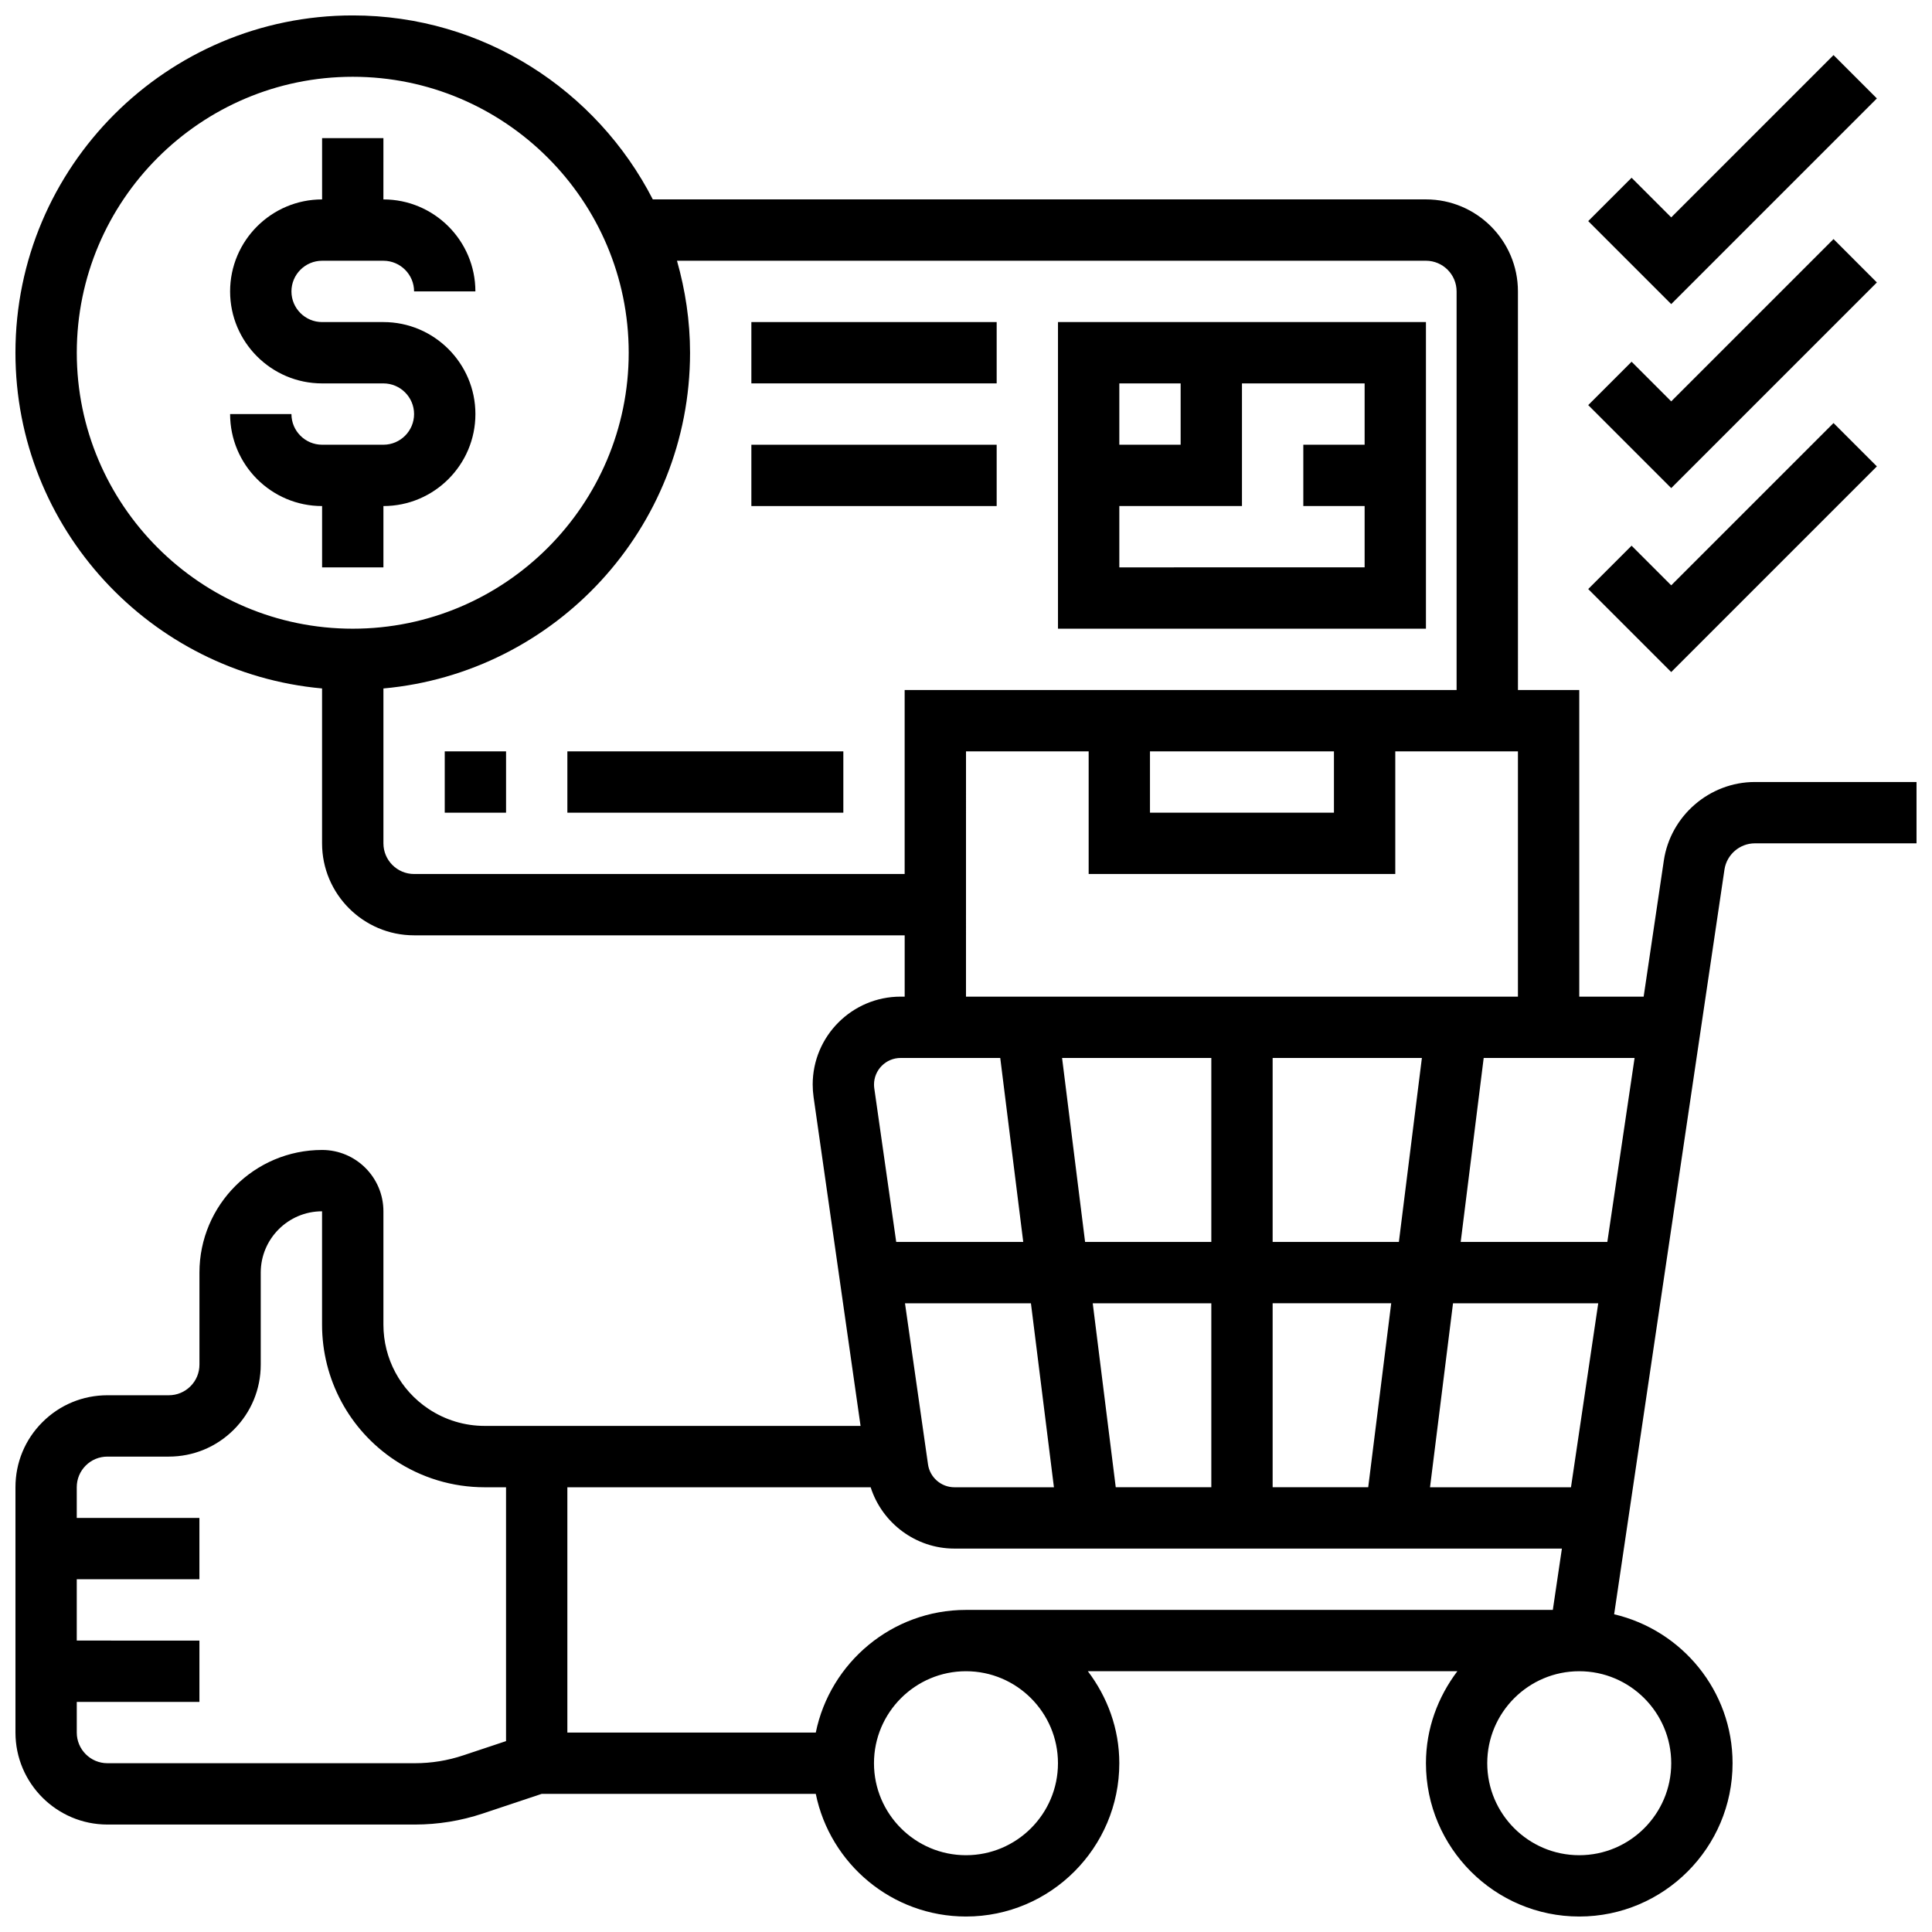 <?xml version="1.0" encoding="UTF-8"?>
<!-- Uploaded to: ICON Repo, www.svgrepo.com, Generator: ICON Repo Mixer Tools -->
<svg width="800px" height="800px" version="1.1" viewBox="144 144 512 512" xmlns="http://www.w3.org/2000/svg">
 <defs>
  <clipPath id="a">
   <path d="m148.09 148.09h503.81v503.81h-503.81z"/>
  </clipPath>
 </defs>
 <g clip-path="url(#a)">
  <path d="m609.05 351.24c-11.992 0-22.355 8.945-24.117 20.812l-5.348 36.07h-17.062v-81.262h-16.25l-0.004-105.64c0-13.441-10.938-24.379-24.379-24.379h-204.89c-14.828-28.895-44.871-48.754-79.52-48.754-49.285 0-89.387 40.102-89.387 89.387 0 46.547 35.77 84.852 81.258 88.973v41.043c0 13.441 10.938 24.379 24.379 24.379h130.02v16.25h-1.082c-12.844 0-23.297 10.449-23.297 23.297 0 1.098 0.082 2.195 0.234 3.301l12.453 87.164h-99.609c-5.312 0-10.465-1.559-14.887-4.512-7.484-4.977-11.953-13.332-11.953-22.328v-30.039c0-8.965-7.289-16.25-16.25-16.25-17.926 0-32.504 14.578-32.504 32.504v24.379c0 2.168-0.844 4.219-2.383 5.746-1.535 1.531-3.574 2.375-5.746 2.375h-16.25-0.008c-6.508 0-12.629 2.535-17.227 7.133-4.609 4.602-7.144 10.719-7.144 17.238v65.016c0 13.441 10.938 24.379 24.379 24.379h81.473c6.129 0 12.18-0.984 17.984-2.918l15.621-5.211h72.637c3.777 18.52 20.184 32.504 39.809 32.504 22.402 0 40.629-18.227 40.629-40.629 0-9.184-3.176-17.566-8.336-24.379h97.926c-5.148 6.812-8.328 15.195-8.328 24.379 0 22.402 18.227 40.629 40.629 40.629s40.629-18.227 40.629-40.629c0-19.211-13.441-35.258-31.383-39.469l29.238-197.37c0.594-3.957 4.051-6.938 8.047-6.938h42.855v-16.25zm-48.723 186.9h-37.355l6.094-48.754h38.484zm-126.74-48.758h31.426v48.754h-25.328zm-10.285 48.758h-26.387c-3.484 0-6.484-2.602-6.981-6.055l-6.102-42.703h33.375zm2.16-113.77h39.551v48.754h-33.453zm89.254 48.758h-33.453v-48.754h39.551zm-33.453 16.25h31.422l-6.094 48.754-25.328 0.004zm49.836-16.25 6.094-48.754h39.988l-7.223 48.754zm-366.75-235.65c0-40.32 32.812-73.133 73.133-73.133 40.32 0 73.133 32.812 73.133 73.133 0 40.32-32.812 73.133-73.133 73.133-40.316 0-73.133-32.812-73.133-73.133zm89.387 138.14c-4.477 0-8.125-3.648-8.125-8.125v-41.043c45.488-4.121 81.258-42.43 81.258-88.973 0-8.461-1.258-16.617-3.461-24.379h198.48c4.477 0 8.125 3.648 8.125 8.125v105.64h-146.27v48.754zm195.02-32.504h48.754v16.25h-48.754zm-48.754 0h32.504v32.504h81.258v-32.504h32.504v65.008h-146.27zm-17.336 81.258h26.41l6.094 48.754h-33.664l-5.809-40.688c-0.051-0.336-0.074-0.68-0.074-1.02 0-3.883 3.16-7.047 7.043-7.047zm-115.88 184.81c-4.144 1.391-8.465 2.09-12.848 2.09h-81.469c-4.477 0-8.125-3.648-8.125-8.125v-8.125h32.504v-16.25l-32.508-0.004v-16.25h32.504v-16.25l-32.504-0.004v-8.133c0-2.168 0.844-4.211 2.383-5.746 1.527-1.527 3.566-2.371 5.746-2.371h16.242 0.008c6.508 0 12.629-2.535 17.234-7.133 4.609-4.609 7.144-10.73 7.144-17.246v-24.379c0-8.965 7.289-16.25 16.25-16.25v30.043c0 14.441 7.176 27.84 19.184 35.852 7.113 4.734 15.379 7.238 23.91 7.238h5.664v67.273zm93.398-6.035h-65.828v-65.008h80.375c3.031 9.484 11.953 16.25 22.168 16.25h161.02l-2.406 16.25-155.51 0.004c-19.617 0-36.031 13.984-39.812 32.504zm64.188 8.125c0 13.441-10.938 24.379-24.379 24.379s-24.379-10.938-24.379-24.379c0-13.441 10.938-24.379 24.379-24.379s24.379 10.938 24.379 24.379zm162.52 0c0 13.441-10.938 24.379-24.379 24.379s-24.379-10.938-24.379-24.379c0-13.441 10.938-24.379 24.379-24.379s24.379 10.938 24.379 24.379z"/>
 </g>
 <path d="m245.61 294.36v-16.25c13.441 0 24.379-10.938 24.379-24.379 0-13.441-10.938-24.379-24.379-24.379h-16.25c-4.477 0-8.125-3.648-8.125-8.125 0-4.477 3.648-8.125 8.125-8.125h16.25c4.477 0 8.125 3.648 8.125 8.125h16.25c0-13.441-10.938-24.379-24.379-24.379l0.004-16.25h-16.25v16.25c-13.441 0-24.379 10.938-24.379 24.379 0 13.441 10.938 24.379 24.379 24.379h16.25c4.477 0 8.125 3.648 8.125 8.125 0 4.477-3.648 8.125-8.125 8.125h-16.25c-4.477 0-8.125-3.648-8.125-8.125h-16.254c0 13.441 10.938 24.379 24.379 24.379v16.25z"/>
 <path d="m641.39 170.09-11.488-11.488-43.012 43.008-10.504-10.504-11.492 11.488 21.996 21.996z"/>
 <path d="m641.39 218.85-11.488-11.492-43.012 43.012-10.504-10.508-11.492 11.492 21.996 21.996z"/>
 <path d="m641.39 267.6-11.488-11.488-43.012 43.008-10.504-10.504-11.492 11.488 21.996 21.996z"/>
 <path d="m521.89 229.35h-97.512v81.258h97.512zm-65.008 16.254v16.25h-16.25v-16.25zm-16.25 48.754v-16.25h32.504v-32.504h32.504v16.25h-16.25v16.25h16.25v16.25z"/>
 <path d="m261.86 343.12h16.25v16.25h-16.25z"/>
 <path d="m294.36 343.12h73.133v16.25h-73.133z"/>
 <path d="m343.12 229.35h65.008v16.25h-65.008z"/>
 <path d="m343.12 261.86h65.008v16.25h-65.008z"/>
</svg>
